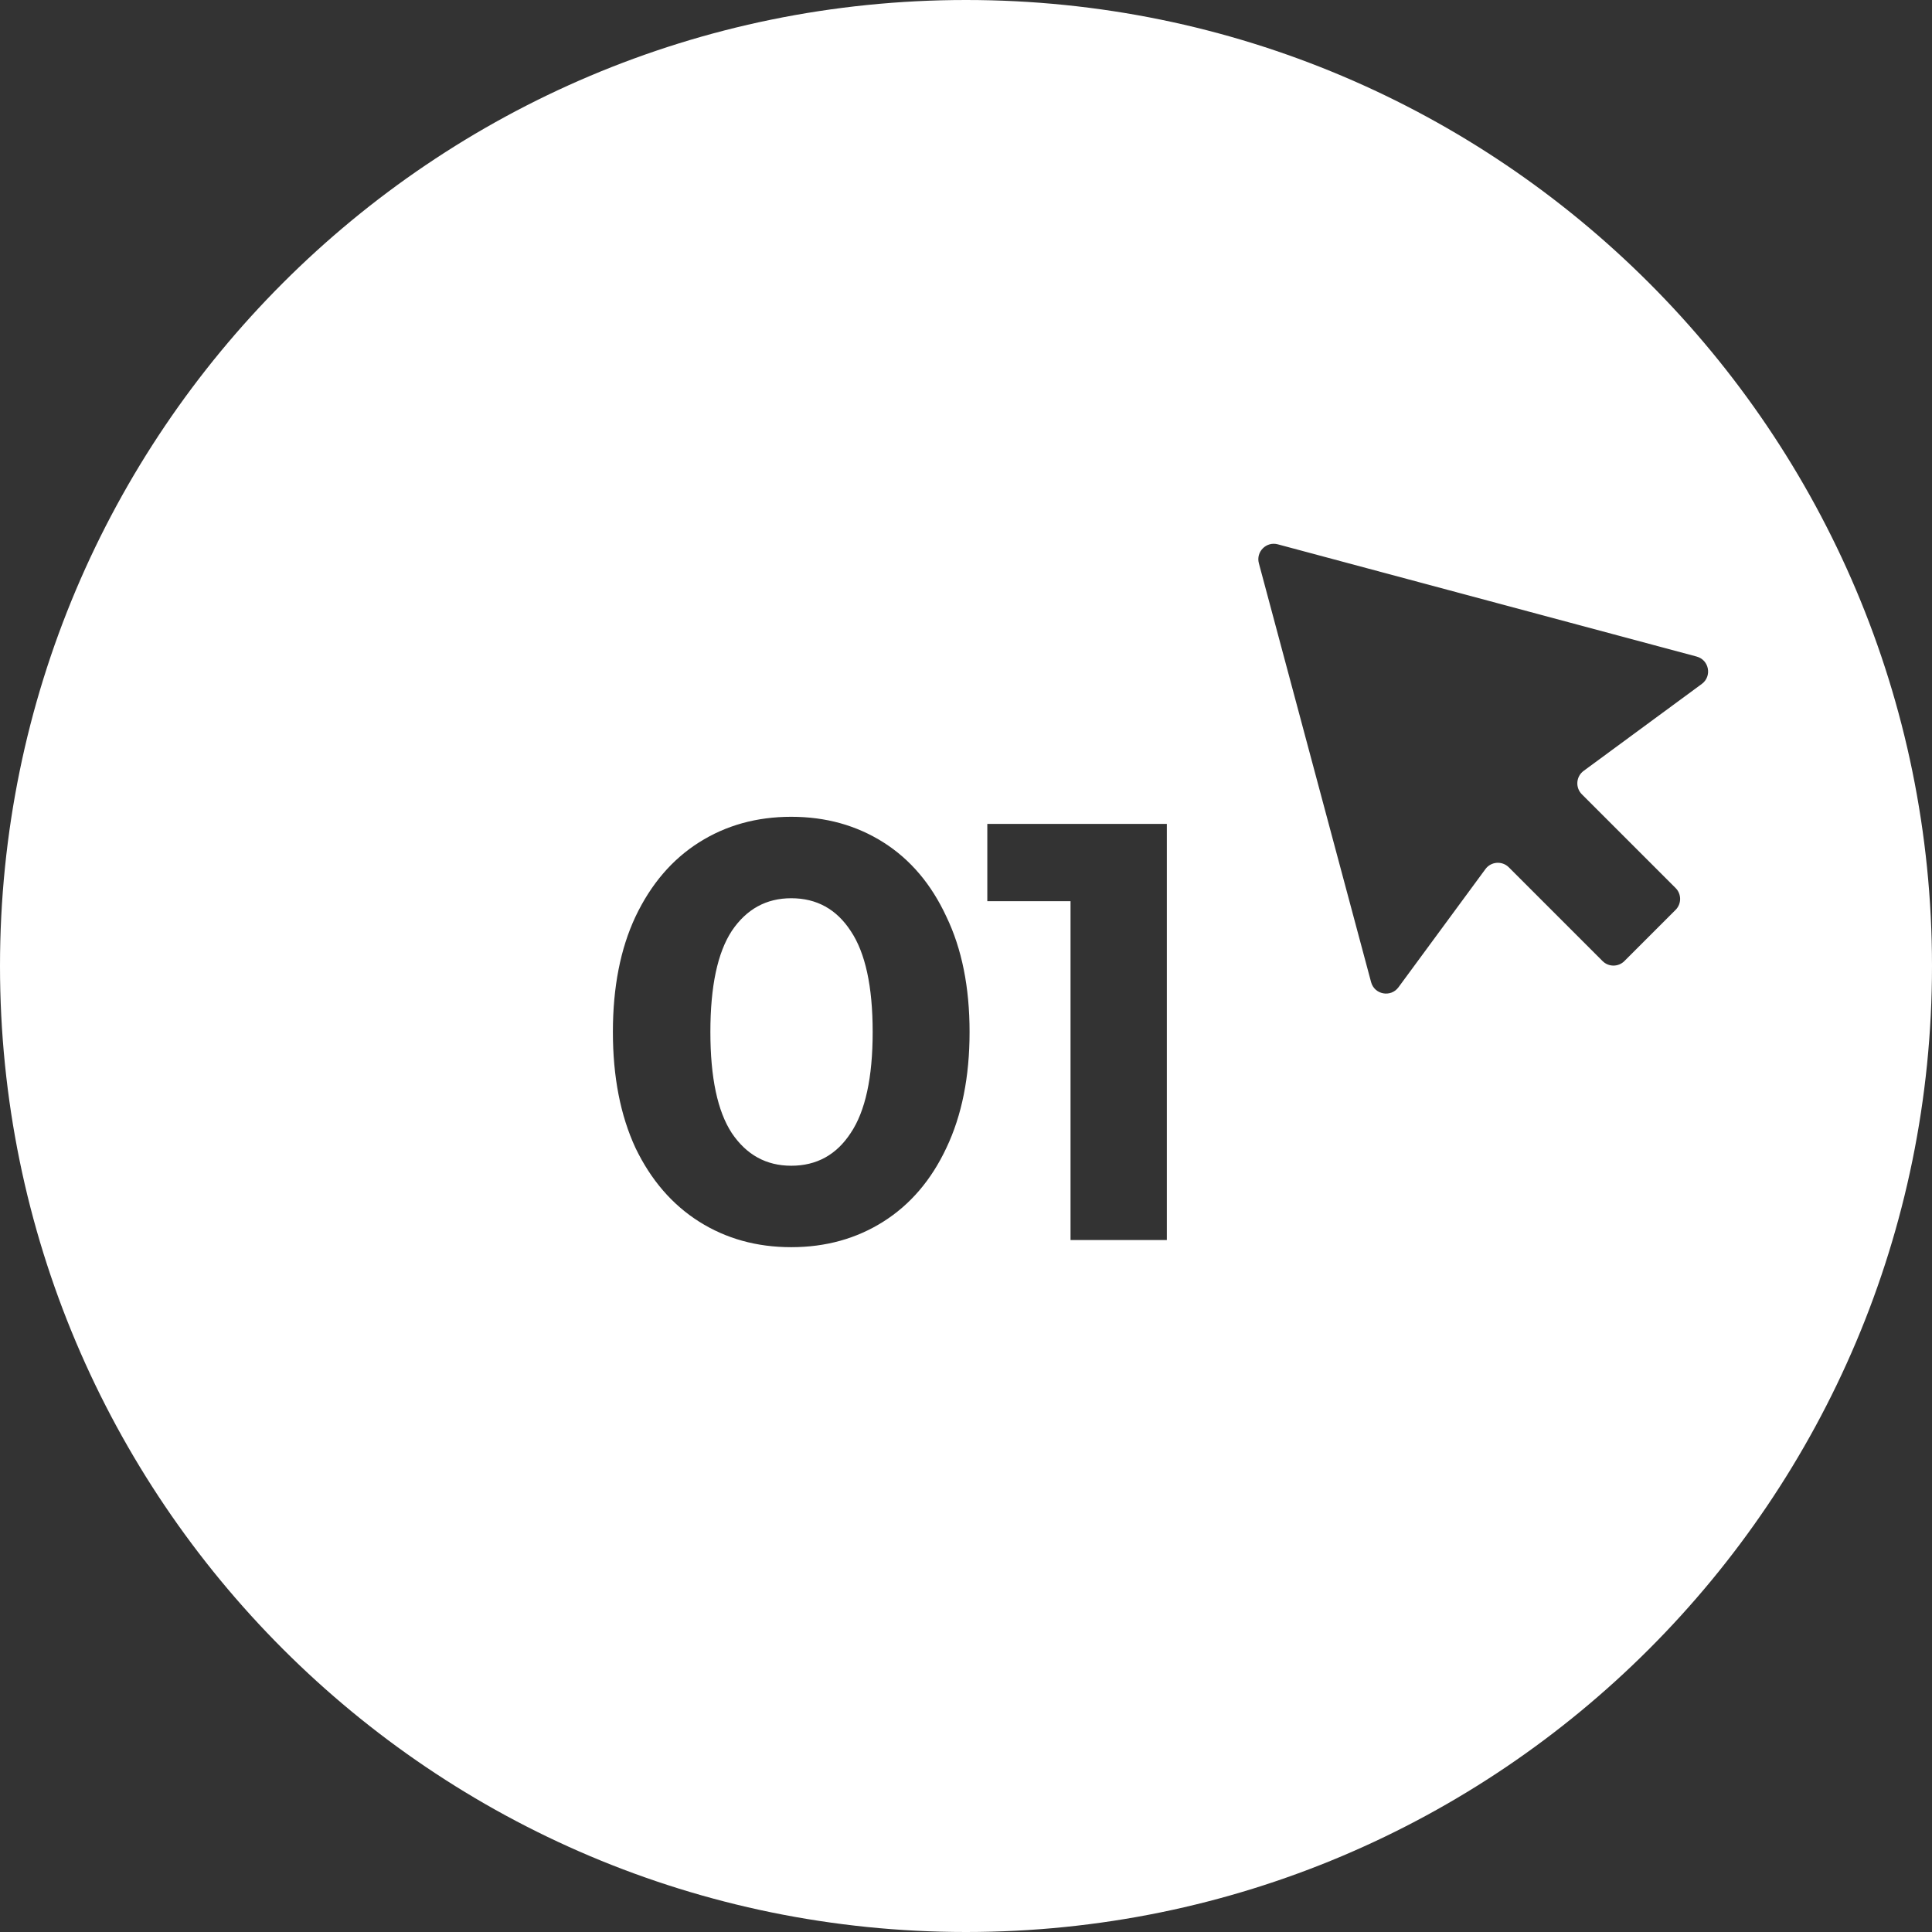 <?xml version="1.0" encoding="UTF-8"?> <svg xmlns="http://www.w3.org/2000/svg" width="1625" height="1625" viewBox="0 0 1625 1625" fill="none"><rect x="0" y="0" width="1625" height="1625" fill="#333333" stroke="none"/> <path fill-rule="evenodd" clip-rule="evenodd" d="M1625 812.5C1625 1261.23 1261.23 1625 812.5 1625C363.769 1625 0 1261.23 0 812.5C0 363.769 363.769 0 812.5 0C1261.23 0 1625 363.769 1625 812.5ZM665.5 1049C636.5 1049 610.667 1041.83 588 1027.5C565.333 1013.17 547.5 992.5 534.5 965.5C521.833 938.167 515.5 905.667 515.5 868C515.5 830.333 521.833 798 534.5 771C547.5 743.667 565.333 722.833 588 708.5C610.667 694.167 636.5 687 665.5 687C694.5 687 720.333 694.167 743 708.5C765.667 722.833 783.333 743.667 796 771C809 798 815.5 830.333 815.5 868C815.5 905.667 809 938.167 796 965.5C783.333 992.5 765.667 1013.17 743 1027.5C720.333 1041.83 694.5 1049 665.5 1049ZM665.5 980.5C686.833 980.5 703.5 971.333 715.5 953C727.833 934.667 734 906.333 734 868C734 829.667 727.833 801.333 715.5 783C703.5 764.667 686.833 755.5 665.5 755.5C644.5 755.5 627.833 764.667 615.5 783C603.5 801.333 597.5 829.667 597.5 868C597.5 906.333 603.5 934.667 615.5 953C627.833 971.333 644.5 980.5 665.5 980.5ZM981.426 1043H900.426V758H830.426V693H981.426V1043ZM1427.04 552.23C1437.57 555.051 1440.16 568.799 1431.38 575.259L1331.98 648.394C1325.57 653.111 1324.86 662.43 1330.49 668.058L1409.34 746.908C1414.41 751.984 1414.41 760.216 1409.34 765.292L1366.28 808.347C1361.21 813.424 1352.97 813.424 1347.9 808.347L1269.06 729.499C1263.43 723.87 1254.11 724.575 1249.39 730.986L1176.25 830.396C1169.79 839.176 1156.04 836.585 1153.22 826.056L1106.61 652.09L1058.83 473.75C1056.24 464.083 1065.08 455.238 1074.75 457.829L1253.08 505.62L1427.04 552.23Z" fill="white"></path> </svg> 